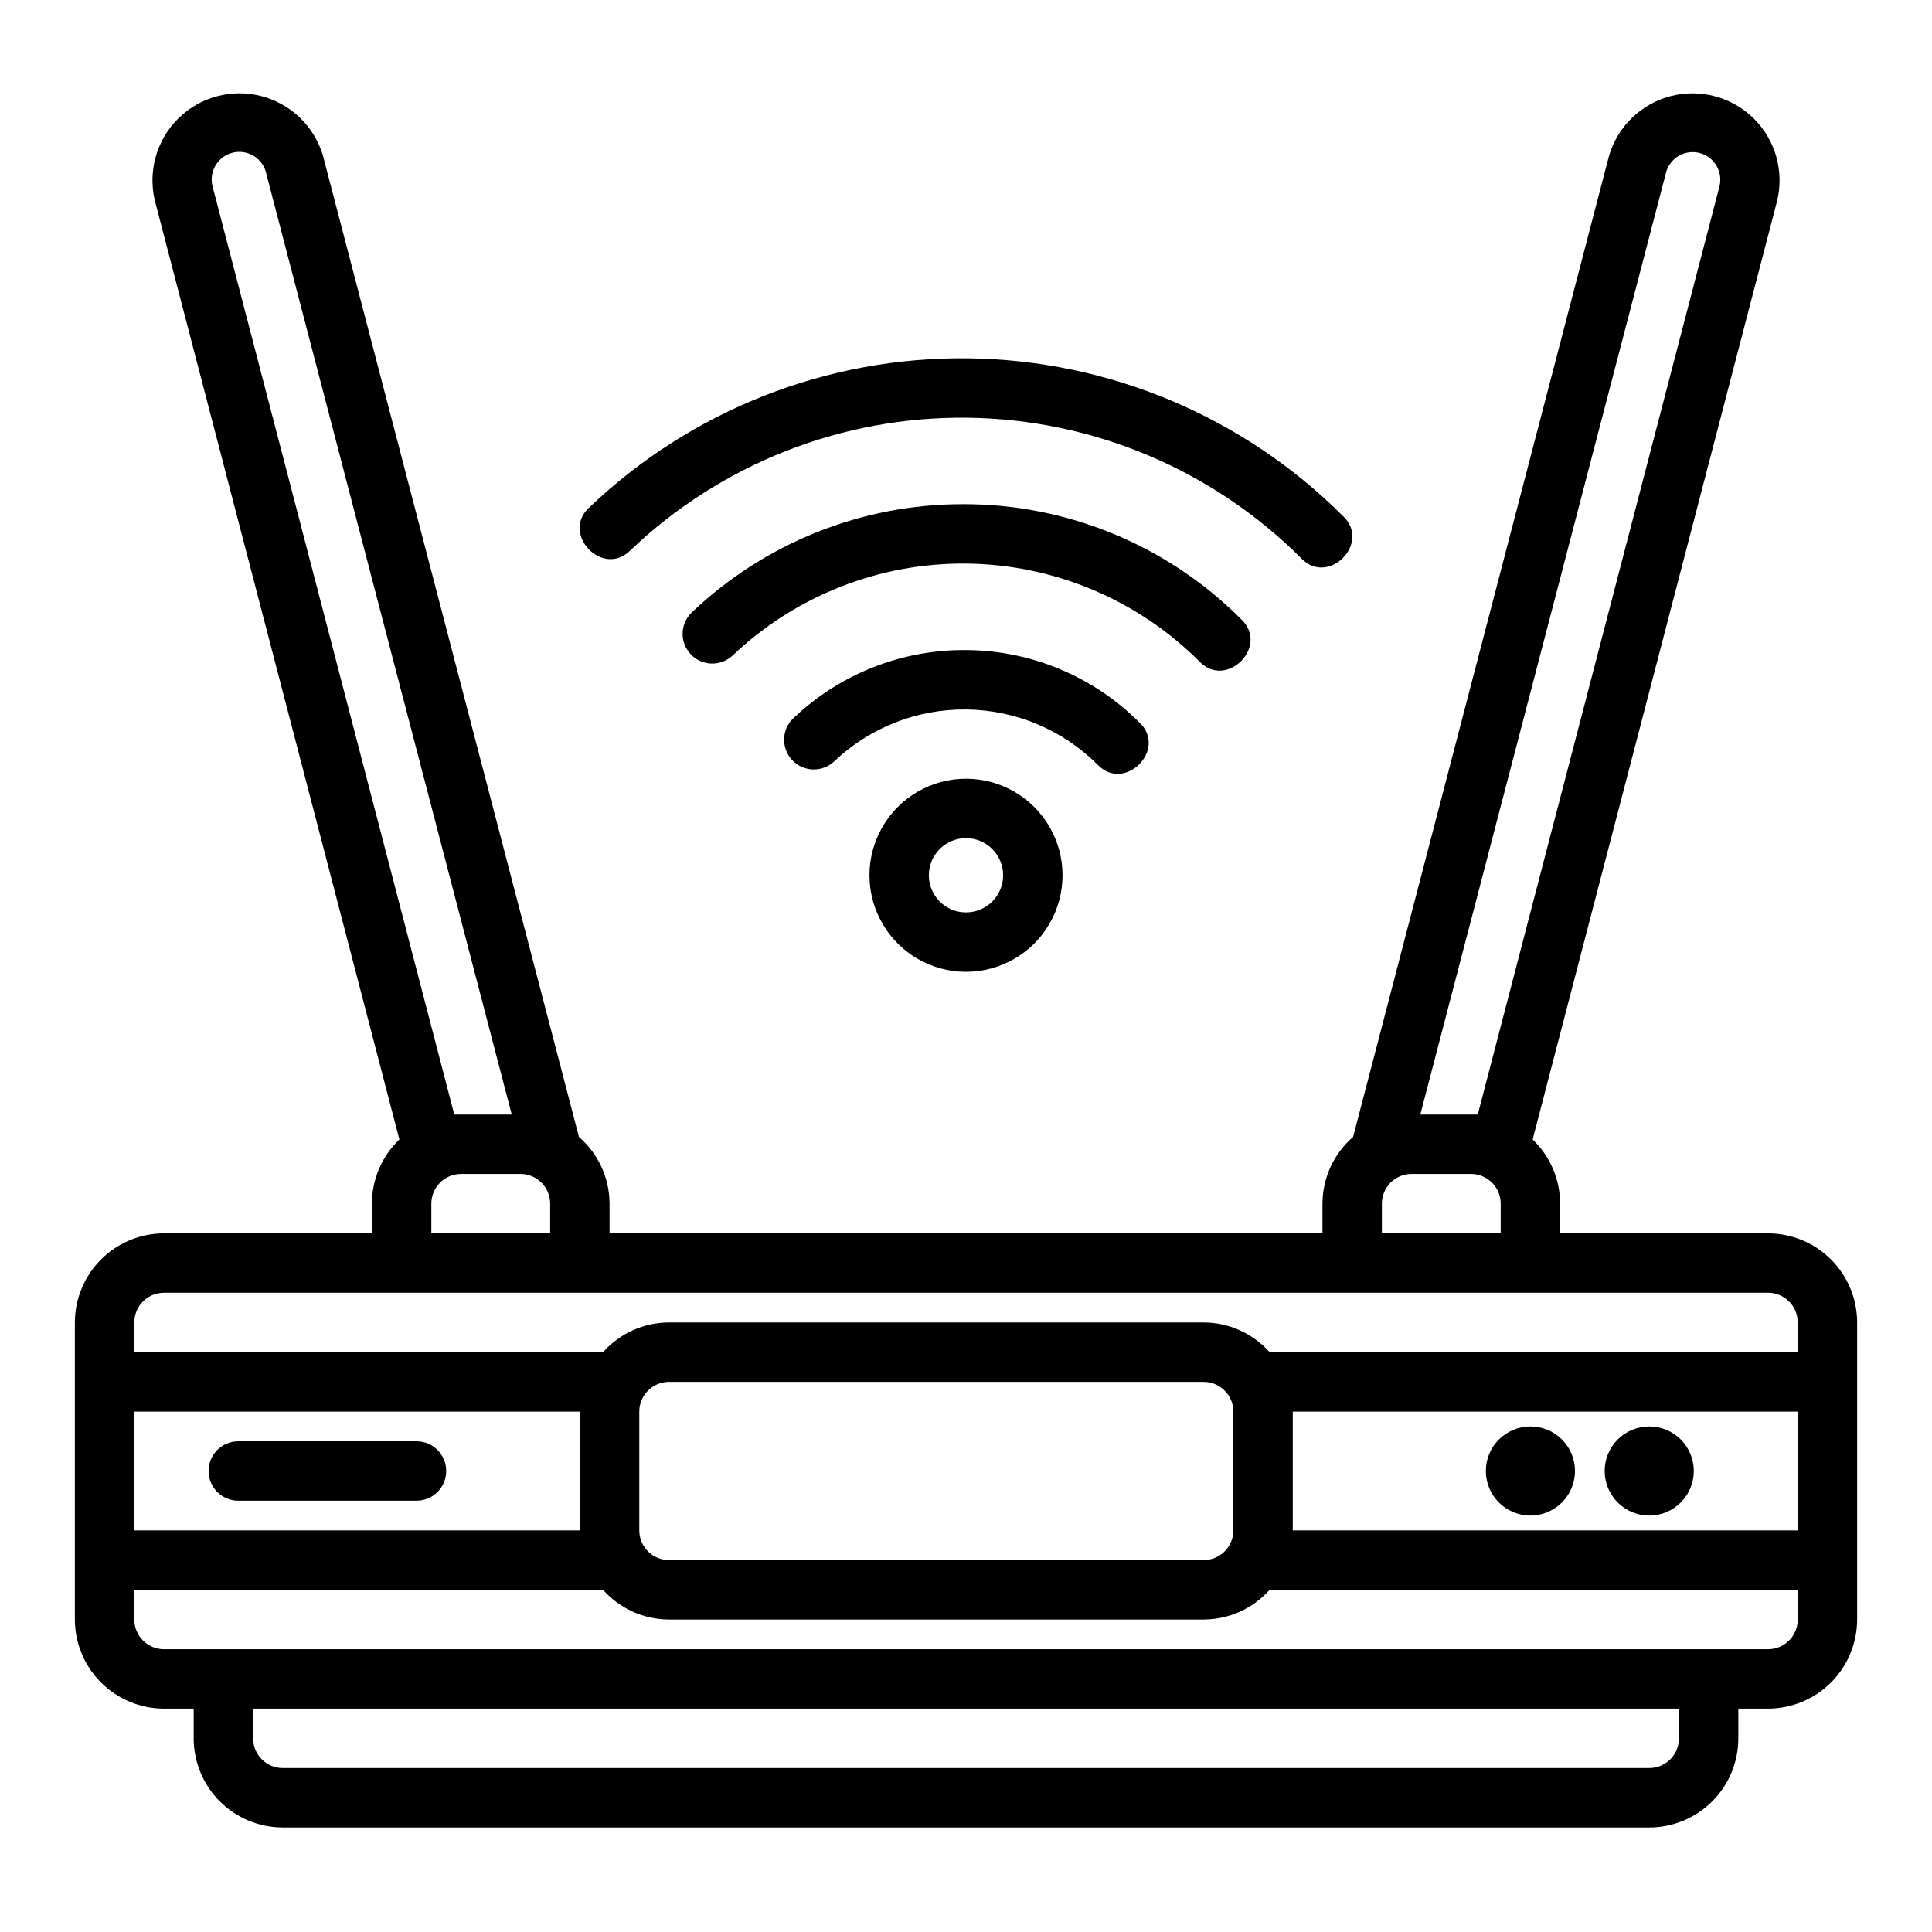 <?xml version="1.0" encoding="UTF-8"?>
<!-- The Best Svg Icon site in the world: iconSvg.co, Visit us! https://iconsvg.co -->
<svg fill="#000000" width="800px" height="800px" version="1.1" viewBox="144 144 512 512" xmlns="http://www.w3.org/2000/svg">
 <path d="m400 401.54c-9.141 0-17.586-4.875-22.156-12.793-4.57-7.914-4.57-17.668 0-25.582 4.57-7.918 13.016-12.793 22.156-12.793s17.586 4.875 22.156 12.793c4.57 7.914 4.57 17.668 0 25.582-4.57 7.918-13.016 12.793-22.156 12.793zm0-35.426v0.004c-5.438 0-9.84 4.402-9.84 9.84 0 5.434 4.402 9.84 9.84 9.84 5.434 0 9.84-4.406 9.84-9.84 0-5.438-4.406-9.84-9.84-9.84zm100.03-85.23c-26.406-26.434-62.117-41.484-99.48-41.926-37.363-0.438-73.418 13.766-100.44 39.574-7.512 6.934 3.59 18.555 10.855 11.395 24.051-22.973 56.141-35.613 89.395-35.223 33.258 0.391 65.039 13.781 88.543 37.312 7.125 7.348 18.441-4.023 11.129-11.133zm-100.89-3.273c-26.84-0.02-52.645 10.332-72.027 28.898-2.938 3.035-2.953 7.844-0.043 10.898 2.91 3.059 7.715 3.273 10.891 0.492 16.754-16.004 39.105-24.812 62.273-24.543 23.168 0.273 45.305 9.602 61.68 25.996 7.125 7.348 18.445-4.023 11.133-11.133-19.559-19.664-46.172-30.688-73.906-30.609zm0.348 38.66c-16.918-0.016-33.184 6.512-45.395 18.211-3.012 3.027-3.062 7.902-0.117 10.992 2.949 3.09 7.82 3.269 10.984 0.402 9.457-9.035 22.074-14.012 35.152-13.859 13.074 0.156 25.574 5.426 34.812 14.68 7.125 7.348 18.445-4.023 11.133-11.133v0.004c-12.324-12.398-29.094-19.344-46.574-19.297zm213.06 154.58h-55.105v-7.871c0-6.426-2.633-12.57-7.281-17.004l64.75-248.57c1.977-7.894-0.352-16.242-6.125-21.977-5.773-5.731-14.141-7.996-22.02-5.961-7.879 2.035-14.102 8.07-16.375 15.883l-67.797 259.9 0.016 0.02c-5.156 4.441-8.125 10.906-8.145 17.711v7.871h-188.93v-7.871c-0.016-6.809-2.988-13.27-8.141-17.715l0.016-0.02-67.82-259.98c-2.297-7.785-8.516-13.789-16.375-15.812-7.863-2.023-16.207 0.234-21.977 5.945-5.766 5.711-8.109 14.031-6.168 21.914l64.77 248.66c-4.648 4.434-7.281 10.578-7.281 17.004v7.871h-55.105c-6.262 0.008-12.262 2.496-16.691 6.922-4.426 4.43-6.918 10.434-6.926 16.691v78.723c0.008 6.262 2.5 12.262 6.926 16.691 4.43 4.426 10.43 6.918 16.691 6.926h7.871v7.871c0 6.262 2.488 12.27 6.918 16.699 4.43 4.43 10.438 6.918 16.699 6.918h362.11c6.266 0 12.27-2.488 16.699-6.918 4.43-4.43 6.918-10.438 6.918-16.699v-7.871h7.871c6.262-0.008 12.266-2.5 16.691-6.926 4.426-4.43 6.918-10.43 6.926-16.691v-78.723c-0.008-6.258-2.5-12.262-6.926-16.691-4.426-4.426-10.43-6.914-16.691-6.922zm-26.945-281.45c1.199-3.75 5.152-5.883 8.945-4.82 3.797 1.062 6.07 4.934 5.144 8.766l-64.074 246.02h-15.223zm-75.391 273.58c0-4.348 3.523-7.875 7.871-7.875h15.746c2.086 0 4.09 0.832 5.566 2.309 1.477 1.473 2.305 3.477 2.305 5.566v7.871h-31.488zm-245.82-23.617-64.098-246.11c-0.906-3.824 1.371-7.68 5.156-8.738 3.781-1.059 7.727 1.062 8.934 4.801l65.23 250.05zm-6.082 23.617c0-4.348 3.527-7.875 7.875-7.875h15.742c2.09 0 4.09 0.832 5.566 2.309 1.477 1.473 2.305 3.477 2.305 5.566v7.871h-31.488zm62.977 47.23h141.7c4.34 0.012 7.859 3.531 7.871 7.871v31.488c-0.012 4.344-3.531 7.859-7.871 7.871h-141.7c-4.34-0.012-7.859-3.527-7.871-7.871v-31.488c0.012-4.34 3.531-7.859 7.871-7.871zm165.31 7.871h133.82v31.488h-133.82zm-188.93 31.488h-118.08v-31.488h118.08zm291.27 55.105h-0.004c0 2.086-0.828 4.09-2.305 5.566-1.477 1.477-3.477 2.305-5.566 2.305h-362.11c-4.348 0-7.871-3.523-7.871-7.871v-7.871h377.86zm31.488-31.488h-0.004c0 4.348-3.523 7.867-7.871 7.871h-425.09c-4.348-0.004-7.867-3.523-7.871-7.871v-7.871h124.22c4.441 4.988 10.797 7.852 17.477 7.871h141.7c6.68-0.02 13.035-2.883 17.473-7.871h139.96zm-139.97-70.848c-4.438-4.992-10.793-7.856-17.473-7.875h-141.7c-6.68 0.02-13.035 2.883-17.477 7.875h-124.22v-7.875c0.004-4.344 3.523-7.867 7.871-7.871h425.09c4.348 0.004 7.871 3.527 7.871 7.871v7.871zm88.797 31.488c0 6.519 5.289 11.809 11.809 11.809 6.523 0 11.809-5.289 11.809-11.809 0-6.523-5.285-11.809-11.809-11.809-6.519 0-11.809 5.285-11.809 11.809zm-31.488 0c0 6.519 5.289 11.809 11.809 11.809 6.523 0 11.809-5.289 11.809-11.809 0-6.523-5.285-11.809-11.809-11.809-6.519 0-11.809 5.285-11.809 11.809zm-330.62 7.871h47.234c4.348 0 7.871-3.523 7.871-7.871 0-4.348-3.523-7.875-7.871-7.875h-47.234c-4.348 0-7.871 3.527-7.871 7.875 0 4.348 3.523 7.871 7.871 7.871z"/>
</svg>